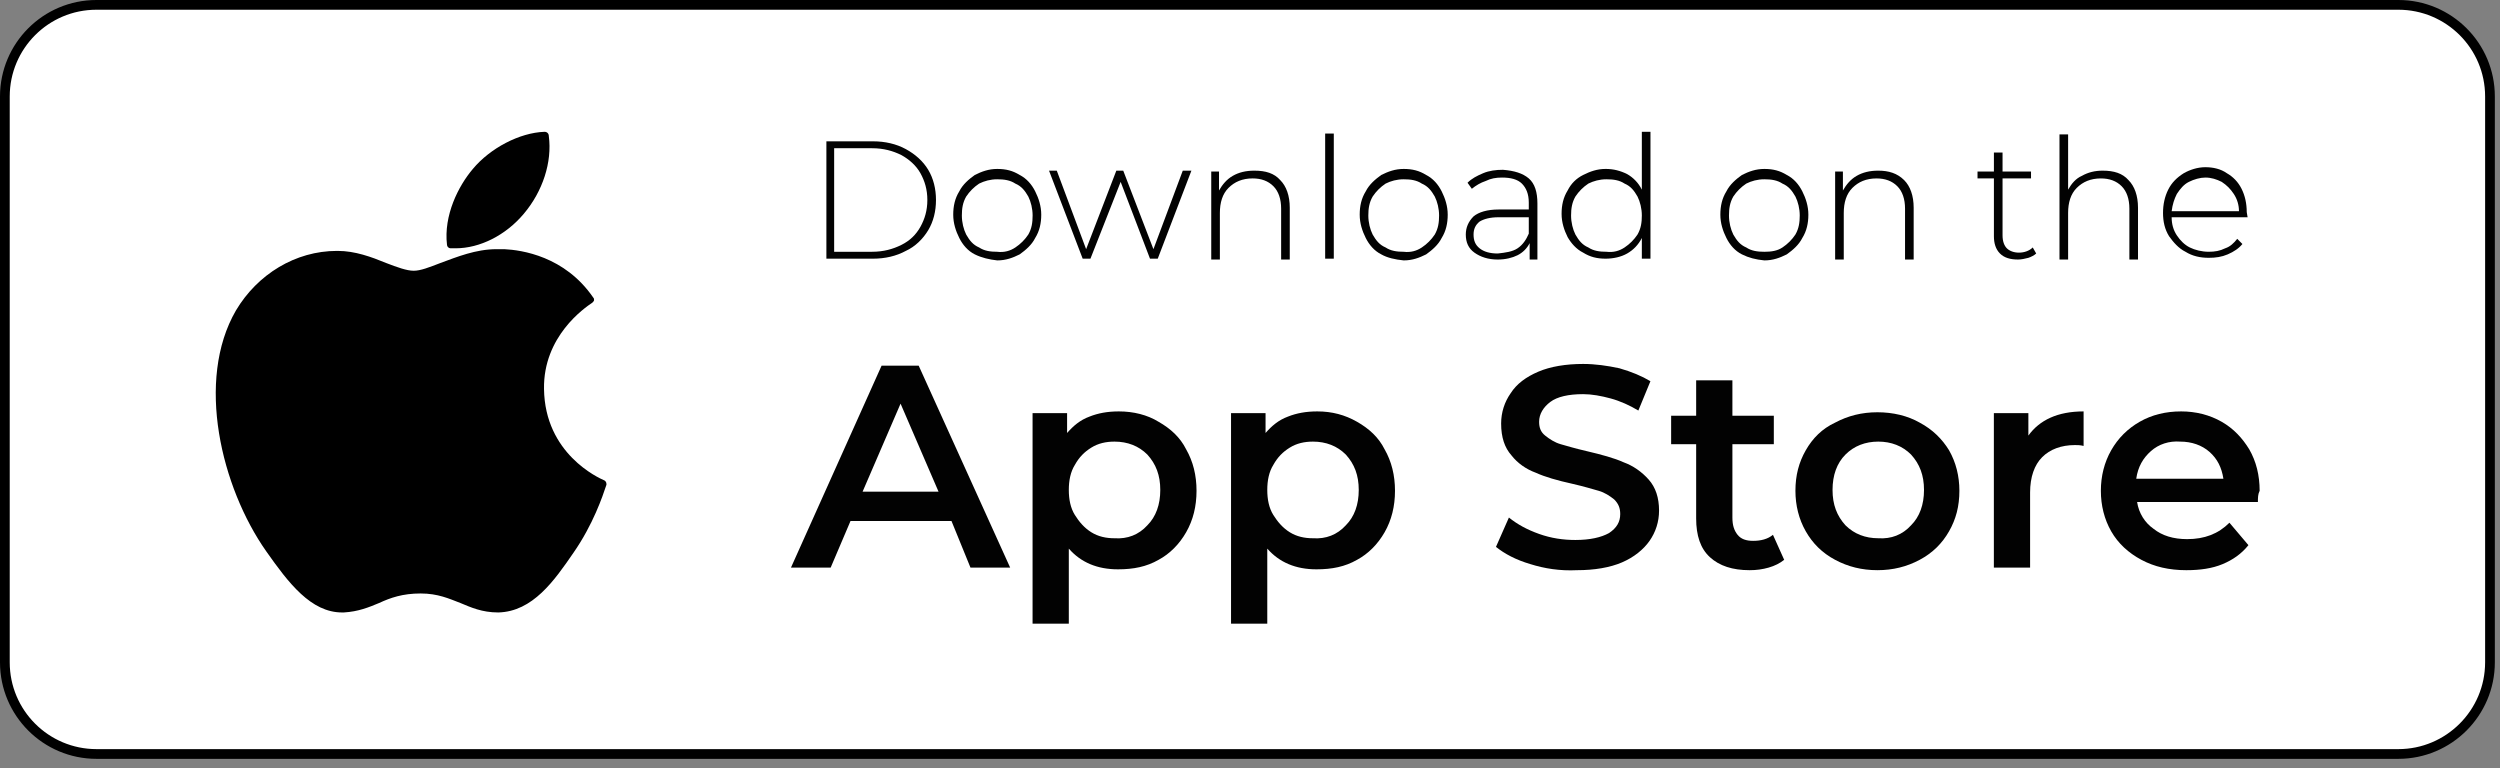 <svg xmlns="http://www.w3.org/2000/svg" width="257" height="79" viewBox="0 0 257 79" fill="none"><rect x="0" y="0" width="257" height="79" fill="#808080" stroke="none"/><path d="M246.55 77.509H9.92C4.726 77.509 0.5 73.299 0.5 68.088V9.92C0.5 4.726 4.709 0.5 9.92 0.5H246.55C251.744 0.5 255.97 4.709 255.97 9.92V68.088C255.97 73.282 251.744 77.509 246.55 77.509Z" fill="white" stroke="black"></path><path d="M24.256 31.913C20.087 39.099 22.748 50.098 27.361 56.663C29.668 59.945 31.974 62.961 35.167 62.961C35.256 62.961 35.256 62.961 35.345 62.961C36.853 62.872 37.917 62.429 38.982 61.985C40.135 61.453 41.377 61.009 43.24 61.009C45.014 61.009 46.167 61.542 47.32 61.985C48.385 62.429 49.538 62.961 51.223 62.961C54.772 62.872 56.989 59.679 58.941 56.84C60.981 53.913 61.957 50.986 62.312 49.921C62.401 49.744 62.312 49.477 62.134 49.389C61.514 49.123 56.014 46.639 55.925 39.986C55.836 34.575 60.094 31.647 60.892 31.115C60.981 31.026 61.07 30.938 61.07 30.849C61.07 30.76 61.07 30.672 60.981 30.583C58.054 26.325 53.618 25.704 51.844 25.615C51.578 25.615 51.312 25.615 51.046 25.615C48.917 25.615 46.965 26.414 45.28 27.035C44.127 27.478 43.24 27.833 42.53 27.833C41.82 27.833 40.845 27.478 39.691 27.035C38.184 26.414 36.498 25.793 34.724 25.793H34.635C30.377 25.793 26.474 28.188 24.256 31.913Z" fill="black"></path><path d="M55.975 13.55C53.402 13.639 50.386 15.235 48.612 17.364C47.104 19.138 45.596 22.154 45.951 25.171C45.951 25.348 46.128 25.525 46.306 25.525C46.483 25.525 46.66 25.525 46.838 25.525C49.322 25.525 51.983 24.195 53.846 21.977C55.797 19.671 56.773 16.655 56.418 13.993C56.418 13.727 56.241 13.55 55.975 13.55Z" fill="black"></path><path d="M84.953 14.528H89.743C90.985 14.528 92.138 14.794 93.114 15.326C94.09 15.858 94.888 16.568 95.421 17.455C95.953 18.342 96.219 19.407 96.219 20.56C96.219 21.713 95.953 22.778 95.421 23.665C94.888 24.552 94.09 25.35 93.114 25.794C92.138 26.326 90.985 26.592 89.743 26.592H84.953V14.528ZM89.655 25.882C90.808 25.882 91.784 25.616 92.671 25.173C93.558 24.729 94.179 24.108 94.622 23.31C95.066 22.512 95.332 21.624 95.332 20.56C95.332 19.495 95.066 18.608 94.622 17.81C94.179 17.012 93.469 16.391 92.671 15.947C91.784 15.504 90.808 15.238 89.655 15.238H85.751V25.882H89.655Z" fill="#020202"></path><path d="M100.21 26.149C99.5 25.794 98.968 25.173 98.613 24.463C98.258 23.754 97.992 22.956 97.992 22.068C97.992 21.181 98.17 20.383 98.613 19.673C98.968 18.964 99.589 18.431 100.21 17.988C100.92 17.633 101.629 17.367 102.516 17.367C103.403 17.367 104.113 17.544 104.823 17.988C105.532 18.343 106.065 18.964 106.419 19.673C106.774 20.383 107.04 21.181 107.04 22.068C107.04 22.956 106.863 23.754 106.419 24.463C106.065 25.173 105.444 25.705 104.823 26.149C104.113 26.504 103.403 26.77 102.516 26.77C101.718 26.681 100.92 26.504 100.21 26.149ZM104.379 25.439C104.911 25.084 105.355 24.641 105.71 24.109C106.065 23.488 106.153 22.867 106.153 22.157C106.153 21.448 105.976 20.738 105.71 20.206C105.355 19.585 105 19.141 104.379 18.875C103.847 18.52 103.226 18.431 102.516 18.431C101.807 18.431 101.186 18.609 100.653 18.875C100.121 19.23 99.678 19.673 99.323 20.206C98.968 20.826 98.879 21.448 98.879 22.157C98.879 22.867 99.057 23.576 99.323 24.109C99.678 24.73 100.032 25.173 100.653 25.439C101.186 25.794 101.807 25.883 102.516 25.883C103.226 25.972 103.847 25.794 104.379 25.439Z" fill="#020202"></path><path d="M122.477 17.543L119.017 26.591H118.219L115.203 18.696L112.098 26.591H111.299L107.84 17.543H108.638L111.654 25.616L114.759 17.543H115.469L118.573 25.616L121.589 17.543H122.477Z" fill="#020202"></path><path d="M131.612 18.519C132.233 19.14 132.588 20.116 132.588 21.357V26.68H131.701V21.446C131.701 20.47 131.435 19.672 130.903 19.14C130.37 18.607 129.661 18.341 128.774 18.341C127.709 18.341 126.911 18.696 126.29 19.317C125.669 19.938 125.403 20.825 125.403 21.89V26.68H124.516V17.632H125.314V19.583C125.669 18.962 126.112 18.43 126.733 18.075C127.354 17.72 128.064 17.543 128.951 17.543C130.104 17.543 130.991 17.809 131.612 18.519Z" fill="#020202"></path><path d="M136.227 13.729H137.114V26.591H136.227V13.729Z" fill="#020202"></path><path d="M141.995 26.149C141.285 25.794 140.753 25.173 140.398 24.463C140.043 23.754 139.777 22.956 139.777 22.068C139.777 21.181 139.955 20.383 140.398 19.673C140.753 18.964 141.374 18.431 141.995 17.988C142.705 17.633 143.414 17.367 144.301 17.367C145.188 17.367 145.898 17.544 146.608 17.988C147.317 18.343 147.85 18.964 148.205 19.673C148.559 20.383 148.825 21.181 148.825 22.068C148.825 22.956 148.648 23.754 148.205 24.463C147.85 25.173 147.229 25.705 146.608 26.149C145.898 26.504 145.188 26.77 144.301 26.77C143.414 26.681 142.616 26.504 141.995 26.149ZM146.164 25.439C146.697 25.084 147.14 24.641 147.495 24.109C147.85 23.488 147.938 22.867 147.938 22.157C147.938 21.448 147.761 20.738 147.495 20.206C147.14 19.585 146.785 19.141 146.164 18.875C145.632 18.52 145.011 18.431 144.301 18.431C143.592 18.431 142.971 18.609 142.439 18.875C141.906 19.23 141.463 19.673 141.108 20.206C140.753 20.826 140.664 21.448 140.664 22.157C140.664 22.867 140.842 23.576 141.108 24.109C141.463 24.73 141.818 25.173 142.439 25.439C142.971 25.794 143.592 25.883 144.301 25.883C145.011 25.972 145.632 25.794 146.164 25.439Z" fill="#020202"></path><path d="M157.159 18.342C157.78 18.874 158.046 19.762 158.046 20.915V26.681H157.248V24.995C156.982 25.527 156.538 25.971 156.006 26.237C155.474 26.503 154.764 26.681 153.966 26.681C152.99 26.681 152.192 26.415 151.571 25.971C150.95 25.527 150.684 24.907 150.684 24.108C150.684 23.398 150.95 22.777 151.482 22.245C152.014 21.802 152.901 21.536 154.054 21.536H157.159V20.826C157.159 19.939 156.893 19.318 156.45 18.874C156.006 18.431 155.296 18.253 154.409 18.253C153.788 18.253 153.256 18.342 152.724 18.608C152.192 18.786 151.748 19.052 151.305 19.407L150.861 18.786C151.305 18.342 151.837 18.076 152.458 17.81C153.079 17.544 153.788 17.455 154.498 17.455C155.651 17.544 156.538 17.81 157.159 18.342ZM156.006 25.527C156.538 25.173 156.893 24.64 157.159 24.019V22.334H154.054C153.167 22.334 152.546 22.511 152.103 22.777C151.659 23.132 151.482 23.576 151.482 24.108C151.482 24.729 151.659 25.173 152.103 25.527C152.546 25.882 153.167 26.06 153.966 26.06C154.764 25.971 155.474 25.882 156.006 25.527Z" fill="#020202"></path><path d="M169.668 13.729V26.592H168.781V24.463C168.426 25.172 167.894 25.705 167.273 26.059C166.652 26.414 165.854 26.592 165.055 26.592C164.168 26.592 163.459 26.414 162.749 25.971C162.039 25.616 161.507 24.995 161.152 24.374C160.797 23.664 160.531 22.866 160.531 21.979C160.531 21.092 160.709 20.294 161.152 19.584C161.507 18.874 162.039 18.342 162.749 17.987C163.459 17.632 164.168 17.366 165.055 17.366C165.854 17.366 166.563 17.544 167.273 17.898C167.894 18.253 168.426 18.785 168.781 19.495V13.552H169.668V13.729ZM167.007 25.439C167.539 25.084 167.983 24.64 168.337 24.108C168.692 23.487 168.781 22.866 168.781 22.156C168.781 21.447 168.604 20.737 168.337 20.205C167.983 19.584 167.628 19.14 167.007 18.874C166.475 18.519 165.854 18.431 165.144 18.431C164.434 18.431 163.813 18.608 163.281 18.874C162.749 19.229 162.305 19.673 161.951 20.205C161.596 20.826 161.507 21.447 161.507 22.156C161.507 22.866 161.684 23.576 161.951 24.108C162.305 24.729 162.66 25.172 163.281 25.439C163.813 25.793 164.434 25.882 165.144 25.882C165.854 25.971 166.475 25.793 167.007 25.439Z" fill="#020202"></path><path d="M179.069 26.149C178.36 25.794 177.827 25.173 177.473 24.463C177.118 23.754 176.852 22.956 176.852 22.068C176.852 21.181 177.029 20.383 177.473 19.673C177.827 18.964 178.448 18.431 179.069 17.988C179.779 17.633 180.489 17.367 181.376 17.367C182.263 17.367 182.972 17.544 183.682 17.988C184.392 18.343 184.924 18.964 185.279 19.673C185.634 20.383 185.9 21.181 185.9 22.068C185.9 22.956 185.722 23.754 185.279 24.463C184.924 25.173 184.303 25.705 183.682 26.149C182.972 26.504 182.263 26.77 181.376 26.77C180.489 26.681 179.779 26.504 179.069 26.149ZM183.238 25.439C183.771 25.084 184.214 24.641 184.569 24.109C184.924 23.488 185.013 22.867 185.013 22.157C185.013 21.448 184.835 20.738 184.569 20.206C184.214 19.585 183.859 19.141 183.238 18.875C182.706 18.52 182.085 18.431 181.376 18.431C180.666 18.431 180.045 18.609 179.513 18.875C178.981 19.23 178.537 19.673 178.182 20.206C177.827 20.826 177.739 21.448 177.739 22.157C177.739 22.867 177.916 23.576 178.182 24.109C178.537 24.73 178.892 25.173 179.513 25.439C180.045 25.794 180.666 25.883 181.376 25.883C182.085 25.883 182.706 25.794 183.238 25.439Z" fill="#020202"></path><path d="M195.749 18.519C196.37 19.14 196.725 20.116 196.725 21.358V26.68H195.838V21.446C195.838 20.471 195.572 19.672 195.039 19.14C194.507 18.608 193.797 18.342 192.91 18.342C191.846 18.342 191.047 18.696 190.426 19.317C189.806 19.938 189.539 20.825 189.539 21.89V26.68H188.652V17.632H189.451V19.584C189.806 18.962 190.249 18.43 190.87 18.075C191.491 17.721 192.201 17.543 193.088 17.543C194.152 17.543 195.039 17.809 195.749 18.519Z" fill="#020202"></path><path d="M209.321 26.059C209.144 26.237 208.789 26.414 208.523 26.503C208.168 26.592 207.813 26.68 207.458 26.68C206.66 26.68 206.039 26.503 205.595 26.059C205.152 25.616 204.974 24.995 204.974 24.285V18.342H203.289V17.632H204.974V15.681H205.862V17.632H208.789V18.342H205.862V24.197C205.862 24.817 206.039 25.261 206.305 25.527C206.571 25.793 207.015 25.971 207.547 25.971C208.079 25.971 208.611 25.793 208.966 25.439L209.321 26.059Z" fill="#020202"></path><path d="M218.811 18.519C219.432 19.14 219.787 20.116 219.787 21.358V26.68H218.9V21.447C218.9 20.471 218.634 19.672 218.102 19.14C217.57 18.608 216.86 18.342 215.973 18.342C214.908 18.342 214.11 18.697 213.489 19.317C212.868 19.938 212.602 20.826 212.602 21.89V26.68H211.715V13.818H212.602V19.495C212.957 18.874 213.4 18.342 214.021 18.076C214.642 17.721 215.352 17.543 216.15 17.543C217.303 17.543 218.19 17.809 218.811 18.519Z" fill="#020202"></path><path d="M231.053 22.333H223.246C223.246 23.043 223.424 23.664 223.779 24.196C224.134 24.728 224.577 25.172 225.109 25.438C225.642 25.704 226.351 25.881 227.061 25.881C227.682 25.881 228.214 25.793 228.746 25.527C229.279 25.349 229.633 24.994 229.988 24.551L230.52 25.083C230.166 25.527 229.633 25.882 229.012 26.148C228.391 26.414 227.771 26.503 227.061 26.503C226.174 26.503 225.375 26.325 224.666 25.881C223.956 25.527 223.424 24.906 222.98 24.285C222.537 23.575 222.359 22.777 222.359 21.89C222.359 21.003 222.537 20.204 222.892 19.495C223.246 18.785 223.779 18.253 224.488 17.809C225.109 17.454 225.908 17.188 226.706 17.188C227.504 17.188 228.303 17.366 228.924 17.809C229.545 18.164 230.077 18.696 230.432 19.406C230.787 20.116 230.964 20.914 230.964 21.801L231.053 22.333ZM225.021 18.696C224.488 18.962 224.134 19.406 223.779 19.938C223.513 20.47 223.335 21.003 223.246 21.712H230.166C230.166 21.091 229.988 20.47 229.633 19.938C229.279 19.406 228.924 19.051 228.391 18.696C227.859 18.43 227.327 18.253 226.706 18.253C226.174 18.253 225.553 18.43 225.021 18.696Z" fill="#020202"></path><path d="M97.812 53.558H87.433L85.393 58.348H81.312L90.627 37.591H94.441L103.844 58.348H99.764L97.812 53.558ZM96.481 50.542L92.578 41.494L88.675 50.542H96.481Z" fill="#020202"></path><path d="M119.1 43.358C120.342 44.067 121.317 44.954 121.938 46.196C122.648 47.438 123.003 48.858 123.003 50.454C123.003 52.051 122.648 53.47 121.938 54.712C121.229 55.954 120.253 56.93 119.1 57.551C117.858 58.261 116.527 58.527 114.93 58.527C112.801 58.527 111.116 57.817 109.874 56.398V64.115H106.148V42.471H109.697V44.511C110.318 43.801 111.027 43.18 112.003 42.825C112.89 42.471 113.866 42.293 115.019 42.293C116.527 42.293 117.947 42.648 119.1 43.358ZM117.947 54.003C118.834 53.115 119.277 51.874 119.277 50.366C119.277 48.858 118.834 47.704 117.947 46.729C117.059 45.842 115.906 45.398 114.576 45.398C113.689 45.398 112.89 45.575 112.181 46.019C111.471 46.462 110.939 46.995 110.495 47.793C110.052 48.503 109.874 49.39 109.874 50.366C109.874 51.341 110.052 52.228 110.495 52.938C110.939 53.648 111.471 54.269 112.181 54.712C112.89 55.156 113.689 55.333 114.576 55.333C115.906 55.422 117.059 54.978 117.947 54.003Z" fill="#020202"></path><path d="M139.502 43.358C140.744 44.067 141.72 44.954 142.341 46.196C143.05 47.438 143.405 48.858 143.405 50.454C143.405 52.051 143.05 53.47 142.341 54.712C141.631 55.954 140.655 56.93 139.502 57.551C138.26 58.261 136.93 58.527 135.333 58.527C133.204 58.527 131.518 57.817 130.276 56.398V64.115H126.551V42.471H130.099V44.511C130.72 43.801 131.43 43.18 132.405 42.825C133.293 42.471 134.268 42.293 135.422 42.293C136.93 42.293 138.26 42.648 139.502 43.358ZM138.349 54.003C139.236 53.115 139.679 51.874 139.679 50.366C139.679 48.858 139.236 47.704 138.349 46.729C137.462 45.842 136.309 45.398 134.978 45.398C134.091 45.398 133.293 45.575 132.583 46.019C131.873 46.462 131.341 46.995 130.897 47.793C130.454 48.503 130.276 49.39 130.276 50.366C130.276 51.341 130.454 52.228 130.897 52.938C131.341 53.648 131.873 54.269 132.583 54.712C133.293 55.156 134.091 55.333 134.978 55.333C136.309 55.422 137.462 54.978 138.349 54.003Z" fill="#020202"></path><path d="M157.333 57.994C155.825 57.55 154.672 56.929 153.785 56.22L155.116 53.204C156.003 53.913 156.979 54.446 158.221 54.889C159.462 55.333 160.704 55.51 161.946 55.51C163.454 55.51 164.607 55.244 165.406 54.8C166.204 54.268 166.559 53.647 166.559 52.849C166.559 52.228 166.382 51.784 165.938 51.341C165.495 50.986 164.962 50.631 164.341 50.454C163.72 50.276 162.833 50.01 161.68 49.744C160.083 49.389 158.841 49.035 157.866 48.591C156.89 48.236 156.003 47.615 155.382 46.817C154.672 46.018 154.317 44.954 154.317 43.535C154.317 42.381 154.672 41.317 155.293 40.43C155.914 39.454 156.89 38.744 158.132 38.212C159.374 37.68 160.97 37.414 162.745 37.414C163.986 37.414 165.228 37.591 166.47 37.857C167.712 38.212 168.777 38.656 169.664 39.188L168.422 42.204C167.535 41.672 166.559 41.228 165.583 40.962C164.607 40.696 163.632 40.519 162.745 40.519C161.237 40.519 160.083 40.785 159.374 41.317C158.664 41.849 158.221 42.559 158.221 43.357C158.221 43.978 158.398 44.422 158.841 44.776C159.285 45.131 159.817 45.486 160.438 45.664C161.059 45.841 161.946 46.107 163.099 46.373C164.607 46.728 165.938 47.083 166.914 47.526C167.89 47.881 168.777 48.502 169.486 49.301C170.196 50.099 170.551 51.163 170.551 52.494C170.551 53.647 170.196 54.712 169.575 55.599C168.954 56.486 167.978 57.284 166.736 57.816C165.495 58.349 163.898 58.615 162.124 58.615C160.35 58.704 158.753 58.438 157.333 57.994Z" fill="#020202"></path><path d="M183.414 57.55C182.97 57.905 182.438 58.171 181.817 58.349C181.196 58.526 180.575 58.615 179.865 58.615C178.091 58.615 176.761 58.171 175.785 57.284C174.809 56.397 174.365 55.066 174.365 53.292V45.663H171.793V42.736H174.365V39.099H178.091V42.736H182.349V45.663H178.091V53.204C178.091 54.002 178.269 54.534 178.623 54.978C178.978 55.421 179.511 55.599 180.22 55.599C181.019 55.599 181.728 55.421 182.26 54.978L183.414 57.55Z" fill="#020202"></path><path d="M188.651 57.55C187.32 56.84 186.344 55.865 185.635 54.623C184.925 53.381 184.57 51.962 184.57 50.453C184.57 48.857 184.925 47.526 185.635 46.284C186.344 45.042 187.32 44.066 188.651 43.446C189.981 42.736 191.401 42.381 192.998 42.381C194.594 42.381 196.102 42.736 197.344 43.446C198.675 44.155 199.651 45.131 200.36 46.284C201.07 47.526 201.425 48.945 201.425 50.453C201.425 52.05 201.07 53.381 200.36 54.623C199.651 55.865 198.675 56.84 197.344 57.55C196.014 58.26 194.594 58.614 192.998 58.614C191.401 58.614 189.981 58.26 188.651 57.55ZM196.457 54.002C197.344 53.115 197.788 51.873 197.788 50.365C197.788 48.857 197.344 47.703 196.457 46.728C195.57 45.841 194.417 45.397 193.086 45.397C191.756 45.397 190.602 45.841 189.715 46.728C188.828 47.615 188.385 48.857 188.385 50.365C188.385 51.873 188.828 53.026 189.715 54.002C190.602 54.889 191.756 55.332 193.086 55.332C194.417 55.421 195.57 54.977 196.457 54.002Z" fill="#020202"></path><path d="M214.194 42.293V45.842C213.839 45.753 213.573 45.753 213.307 45.753C211.888 45.753 210.735 46.196 209.936 46.995C209.138 47.793 208.694 49.035 208.694 50.632V58.349H204.969V42.471H208.517V44.777C209.67 43.18 211.533 42.293 214.194 42.293Z" fill="#020202"></path><path d="M232.113 51.608H219.694C219.872 52.761 220.493 53.736 221.38 54.357C222.267 55.067 223.42 55.422 224.839 55.422C226.614 55.422 228.033 54.89 229.186 53.736L231.138 56.043C230.428 56.93 229.541 57.551 228.476 57.994C227.412 58.438 226.17 58.615 224.751 58.615C222.977 58.615 221.469 58.261 220.138 57.551C218.807 56.841 217.743 55.865 217.033 54.623C216.324 53.382 215.969 51.962 215.969 50.454C215.969 48.946 216.324 47.527 217.033 46.285C217.743 45.043 218.719 44.067 219.961 43.358C221.202 42.648 222.622 42.293 224.219 42.293C225.727 42.293 227.146 42.648 228.388 43.358C229.63 44.067 230.517 45.043 231.226 46.196C231.936 47.438 232.291 48.858 232.291 50.454C232.113 50.809 232.113 51.164 232.113 51.608ZM221.114 46.374C220.315 47.083 219.783 47.971 219.606 49.212H228.565C228.388 48.059 227.944 47.172 227.146 46.462C226.348 45.753 225.283 45.398 224.13 45.398C222.977 45.309 221.912 45.664 221.114 46.374Z" fill="#020202"></path></svg>
